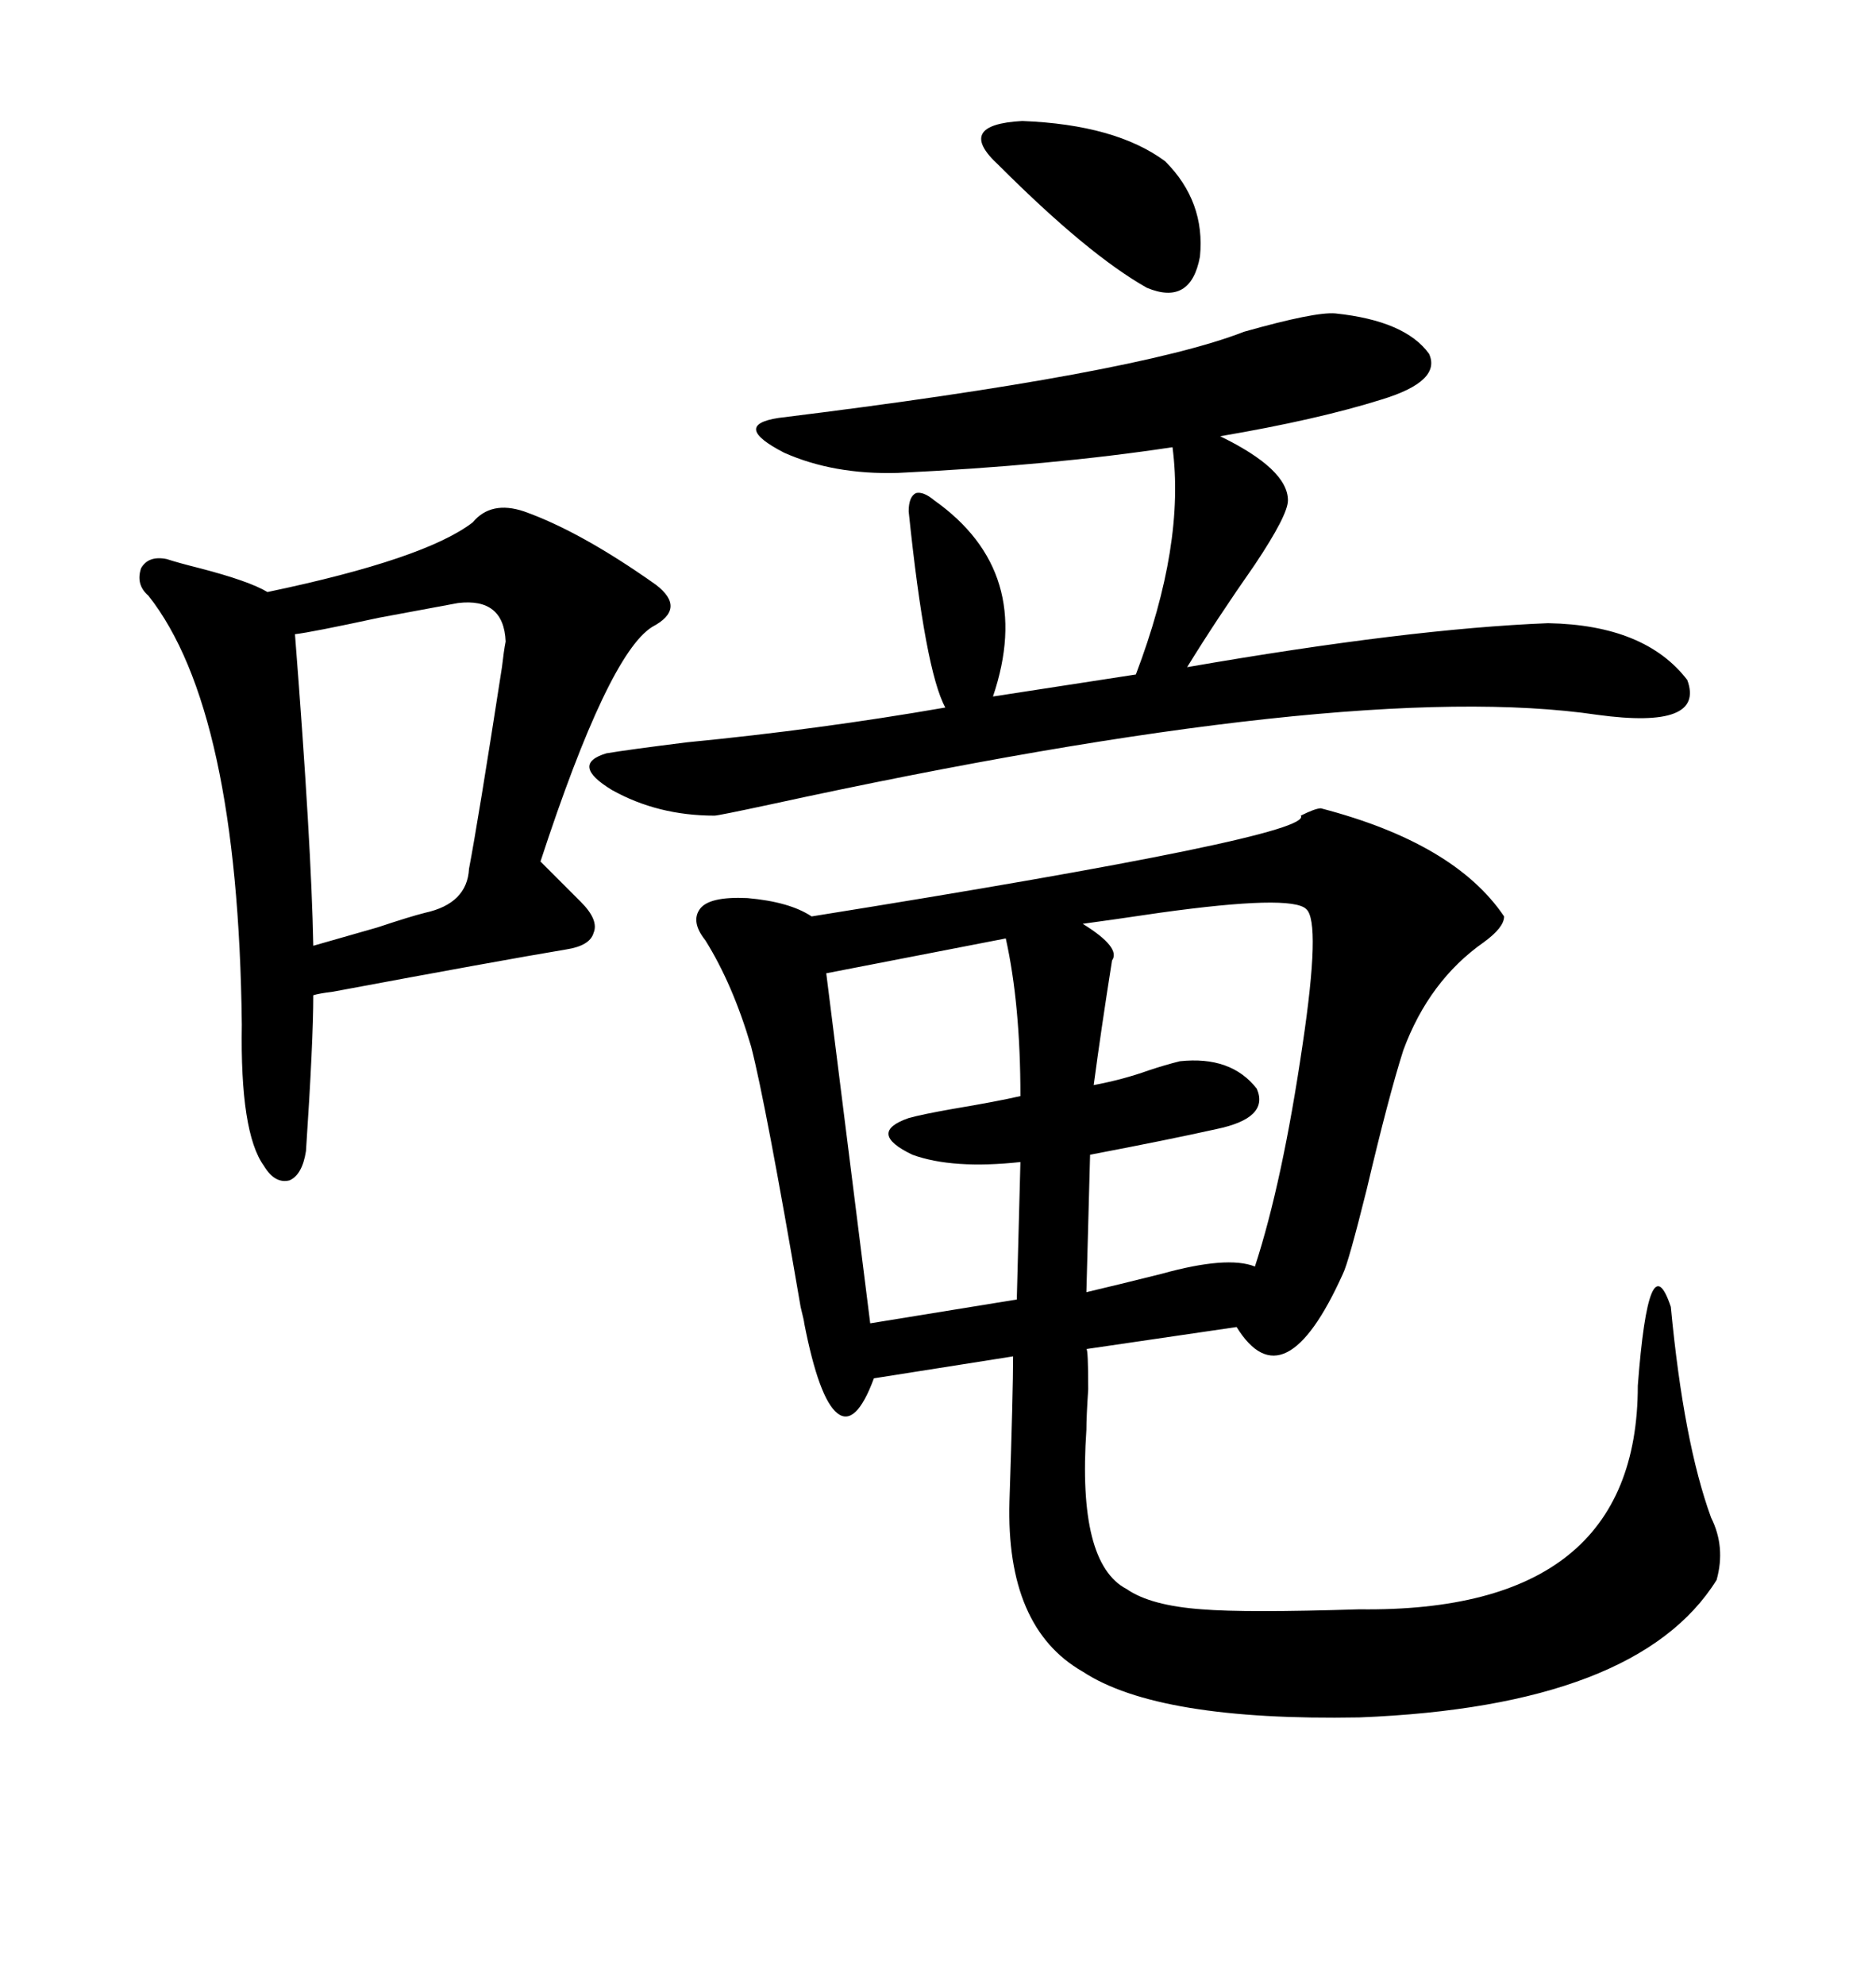 <svg xmlns="http://www.w3.org/2000/svg" xmlns:xlink="http://www.w3.org/1999/xlink" width="300" height="317.285"><path d="M211.23 129.20L211.23 129.20Q232.62 134.77 240.53 146.48L240.53 146.48Q240.53 148.24 237.30 150.59L237.30 150.59Q228.52 156.74 224.41 167.87L224.41 167.87Q222.07 175.20 218.55 190.14L218.55 190.14Q215.63 201.86 214.75 203.61L214.75 203.61Q205.37 224.41 197.75 212.11L197.75 212.11L173.73 215.63Q174.02 215.63 174.02 222.07L174.02 222.07Q173.73 226.46 173.73 228.52L173.73 228.52Q172.27 249.90 180.18 254.00L180.18 254.00Q183.98 256.64 192.19 257.23L192.19 257.23Q199.22 257.81 217.38 257.23L217.38 257.23Q261.91 257.81 261.91 221.48L261.91 221.48Q263.67 198.34 267.19 208.89L267.19 208.89Q269.24 230.57 273.63 242.58L273.63 242.58Q275.98 247.27 274.51 252.54L274.51 252.54Q261.91 272.75 217.38 274.51L217.38 274.51Q185.16 275.10 173.14 267.19L173.14 267.19Q160.84 260.16 161.43 239.94L161.43 239.94Q162.01 222.36 162.01 216.80L162.01 216.80L139.75 220.31Q136.82 228.22 133.89 225.88L133.89 225.88Q130.96 223.54 128.61 211.52L128.61 211.52Q128.61 211.23 128.03 208.89L128.03 208.89Q122.46 176.37 120.12 167.29L120.12 167.29Q117.19 157.32 112.79 150.29L112.79 150.29Q110.45 147.36 111.91 145.31L111.91 145.31Q113.38 143.26 119.53 143.55L119.53 143.55Q126.27 144.14 129.79 146.48L129.79 146.48Q210.35 133.59 208.01 130.37L208.01 130.37Q210.35 129.20 211.23 129.20ZM83.79 81.74L83.79 81.74Q92.87 84.96 104.88 93.46L104.88 93.46Q109.86 97.27 104.30 100.20L104.30 100.20Q97.27 104.59 86.43 137.70L86.43 137.70L92.87 144.14Q95.80 147.07 94.92 149.12L94.92 149.12Q94.34 151.17 90.53 151.76L90.53 151.76Q79.98 153.52 53.32 158.50L53.32 158.50Q50.98 158.79 50.10 159.08L50.10 159.08Q50.10 166.41 48.93 183.98L48.93 183.98Q48.34 187.79 46.29 188.67L46.29 188.67Q43.95 189.26 42.19 186.33L42.19 186.33Q38.38 181.05 38.67 163.77L38.67 163.77Q38.09 113.38 23.73 95.21L23.73 95.21Q21.68 93.46 22.56 90.82L22.56 90.82Q23.73 88.77 26.66 89.36L26.66 89.36Q28.42 89.94 31.93 90.82L31.93 90.82Q39.84 92.87 42.77 94.63L42.77 94.63Q67.97 89.36 75.59 83.50L75.59 83.50Q78.52 79.98 83.79 81.74ZM213.57 50.10L213.57 50.10Q224.71 51.27 228.52 56.54L228.52 56.54Q230.57 60.94 220.90 63.87L220.90 63.87Q210.64 67.09 195.12 69.73L195.12 69.73Q205.96 75 205.96 79.98L205.96 79.98Q205.96 82.32 200.68 90.23L200.68 90.23Q194.53 99.02 189.84 106.64L189.84 106.64Q225.29 100.49 247.56 99.61L247.56 99.61Q263.09 99.90 269.82 108.69L269.82 108.69Q272.75 116.60 255.47 114.26L255.47 114.26Q215.92 108.40 123.05 128.61L123.05 128.61Q114.84 130.37 114.26 130.37L114.26 130.37Q105.18 130.37 97.85 126.27L97.85 126.27Q91.11 122.17 96.97 120.41L96.97 120.41Q100.49 119.82 109.86 118.65L109.86 118.65Q130.96 116.60 151.17 113.09L151.17 113.09Q147.95 107.23 145.31 81.74L145.31 81.74Q145.31 79.39 146.48 78.81L146.48 78.81Q147.66 78.52 149.41 79.98L149.41 79.98Q165.53 91.41 158.79 111.33L158.79 111.33L181.64 107.81Q189.55 87.01 187.50 71.48L187.50 71.48Q168.16 74.41 143.55 75.59L143.55 75.59Q133.30 75.88 125.39 72.36L125.39 72.36Q116.89 67.97 124.51 66.80L124.51 66.80Q181.64 59.77 198.93 53.03L198.93 53.03Q210.35 49.80 213.57 50.10ZM208.89 145.31L208.89 145.31Q206.54 142.97 185.45 145.90L185.45 145.90Q177.54 147.07 173.14 147.66L173.14 147.66Q179.30 151.46 177.83 153.52L177.83 153.52Q176.07 164.65 174.90 173.44L174.90 173.44Q179.59 172.56 183.69 171.09L183.69 171.09Q186.33 170.21 188.67 169.63L188.67 169.63Q196.88 168.75 200.98 174.02L200.98 174.02Q203.03 178.71 194.53 180.47L194.53 180.47Q186.62 182.23 174.32 184.57L174.32 184.57L173.73 206.54Q178.71 205.37 185.74 203.61L185.74 203.61Q196.29 200.68 200.68 202.44L200.68 202.44Q205.08 188.96 208.30 166.99L208.30 166.99Q211.23 147.36 208.89 145.31ZM73.24 96.39L73.24 96.39Q70.02 96.97 60.64 98.73L60.64 98.73Q49.80 101.07 47.17 101.37L47.17 101.37Q49.80 135.06 50.10 151.17L50.10 151.17Q54.20 150 60.35 148.24L60.35 148.24Q65.63 146.48 67.97 145.90L67.97 145.90Q74.71 144.43 75 138.87L75 138.87Q76.46 131.25 80.27 106.64L80.27 106.64Q80.57 104.00 80.86 102.54L80.86 102.54Q80.57 95.51 73.24 96.39ZM160.84 150L160.84 150L132.13 155.57L139.16 211.52L162.60 207.71L163.18 185.74Q152.34 186.91 145.90 184.57L145.90 184.57Q138.57 181.05 145.31 178.71L145.31 178.71Q147.36 178.13 152.34 177.25L152.34 177.25Q159.38 176.07 163.18 175.20L163.18 175.20Q163.18 160.55 160.84 150ZM186.33 25.78L186.33 25.78Q192.77 32.23 191.89 41.02L191.89 41.02Q190.43 48.93 183.40 46.00L183.40 46.00Q174.02 40.72 159.67 26.37L159.67 26.37Q152.64 19.92 163.48 19.34L163.48 19.34Q178.42 19.92 186.33 25.78Z"/></svg>